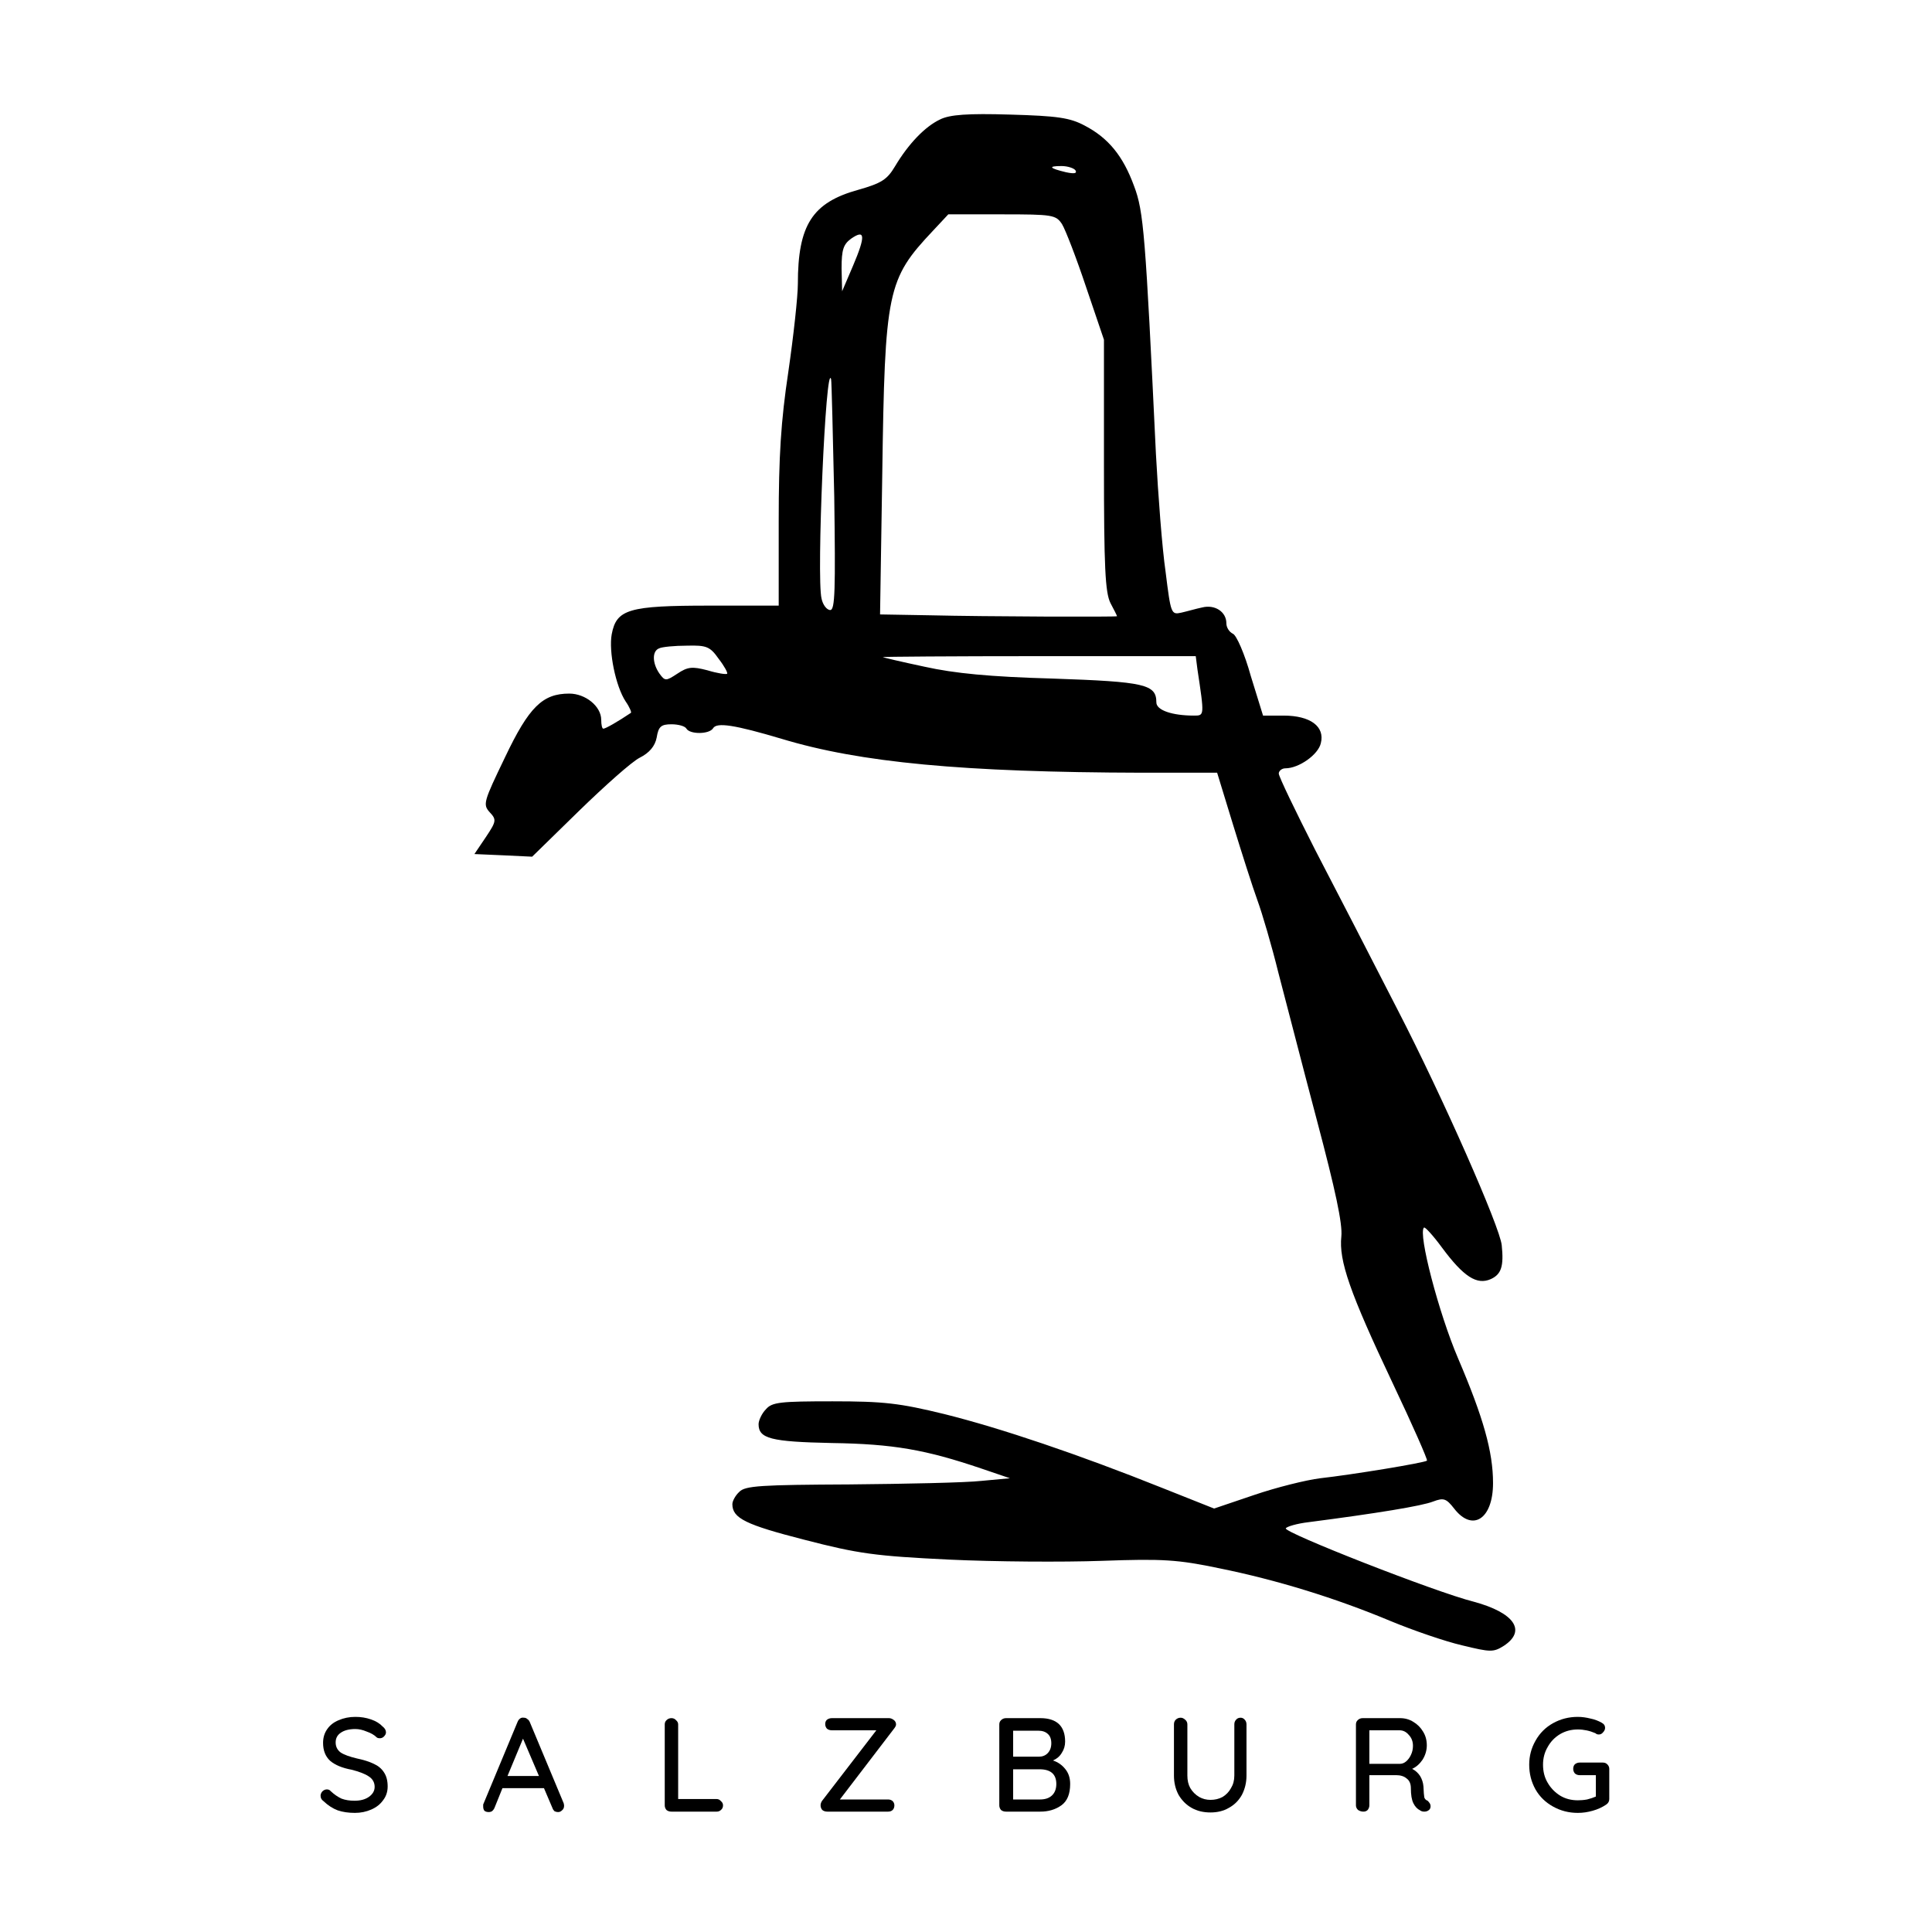 <svg xmlns="http://www.w3.org/2000/svg" xmlns:xlink="http://www.w3.org/1999/xlink" width="96" zoomAndPan="magnify" viewBox="0 0 72 72" height="96" preserveAspectRatio="xMidYMid meet" version="1.0">
    <defs>
        <g/>
    </defs>
    <rect x="-7.2" width="86.4" fill="#ffffff" y="-7.2" height="86.4" fill-opacity="1"/>
    <rect x="-7.2" width="86.4" fill="#ffffff" y="-7.2" height="86.4" fill-opacity="1"/>
    <path fill="#000000" d="M 35.031 4.453 C 34.477 4.715 33.859 5.352 33.352 6.203 C 33.059 6.695 32.848 6.828 31.984 7.074 C 30.273 7.547 29.734 8.383 29.734 10.578 C 29.734 11.039 29.574 12.512 29.379 13.855 C 29.102 15.691 29.02 17.016 29.02 19.41 L 29.02 22.57 L 26.43 22.57 C 23.43 22.57 22.973 22.703 22.797 23.637 C 22.68 24.273 22.941 25.57 23.316 26.141 C 23.465 26.355 23.543 26.551 23.512 26.566 C 23.023 26.895 22.566 27.156 22.484 27.156 C 22.438 27.156 22.406 27.012 22.406 26.828 C 22.406 26.32 21.816 25.848 21.215 25.848 C 20.223 25.848 19.715 26.34 18.82 28.223 C 18.023 29.879 17.988 29.977 18.25 30.27 C 18.512 30.547 18.496 30.613 18.102 31.203 L 17.68 31.828 L 18.754 31.875 L 19.832 31.926 L 21.574 30.223 C 22.535 29.289 23.543 28.387 23.84 28.238 C 24.195 28.059 24.41 27.812 24.473 27.484 C 24.539 27.074 24.637 26.992 25.027 26.992 C 25.273 26.992 25.531 27.059 25.582 27.156 C 25.711 27.371 26.43 27.371 26.574 27.141 C 26.707 26.91 27.375 27.012 29.133 27.535 C 32.051 28.418 35.879 28.781 42.559 28.797 L 45.359 28.797 L 45.945 30.711 C 46.273 31.777 46.68 33.055 46.859 33.547 C 47.039 34.039 47.395 35.25 47.641 36.25 C 47.902 37.234 48.535 39.707 49.074 41.738 C 49.773 44.375 50.035 45.605 49.988 46.078 C 49.891 46.98 50.297 48.16 51.91 51.566 C 52.641 53.105 53.211 54.402 53.18 54.434 C 53.082 54.516 50.395 54.957 49.203 55.09 C 48.668 55.156 47.559 55.434 46.746 55.711 L 45.246 56.219 L 43.309 55.449 C 40.195 54.203 37.297 53.223 35.195 52.699 C 33.516 52.289 32.93 52.223 31.023 52.223 C 29.086 52.223 28.773 52.254 28.547 52.516 C 28.383 52.68 28.27 52.945 28.27 53.074 C 28.27 53.613 28.727 53.73 30.992 53.777 C 33.289 53.812 34.492 54.023 36.578 54.73 L 37.637 55.09 L 36.578 55.188 C 35.992 55.254 33.777 55.301 31.66 55.32 C 28.383 55.336 27.766 55.367 27.551 55.598 C 27.406 55.73 27.293 55.941 27.293 56.055 C 27.293 56.582 27.797 56.824 29.98 57.383 C 32 57.906 32.621 57.988 35.355 58.121 C 37.066 58.203 39.625 58.219 41.059 58.168 C 43.34 58.086 43.895 58.121 45.457 58.449 C 47.559 58.875 49.758 59.547 51.828 60.414 C 52.66 60.758 53.848 61.168 54.484 61.316 C 55.559 61.578 55.656 61.578 56.047 61.332 C 56.895 60.773 56.438 60.102 54.922 59.691 C 53.488 59.332 47.82 57.105 47.918 56.957 C 47.949 56.891 48.34 56.777 48.766 56.727 C 51.305 56.398 53 56.121 53.41 55.957 C 53.801 55.809 53.898 55.844 54.191 56.219 C 54.875 57.105 55.641 56.613 55.641 55.27 C 55.641 54.105 55.281 52.828 54.336 50.617 C 53.621 48.945 52.84 45.965 53.066 45.75 C 53.098 45.703 53.41 46.047 53.734 46.488 C 54.547 47.586 55.039 47.898 55.559 47.668 C 55.949 47.488 56.047 47.191 55.965 46.406 C 55.902 45.734 53.766 40.887 52.09 37.641 C 51.145 35.793 49.758 33.105 49.008 31.664 C 48.277 30.223 47.656 28.941 47.656 28.828 C 47.656 28.73 47.77 28.633 47.902 28.633 C 48.406 28.633 49.125 28.125 49.223 27.699 C 49.383 27.074 48.832 26.668 47.836 26.668 L 47.07 26.668 L 46.613 25.191 C 46.387 24.371 46.078 23.668 45.945 23.617 C 45.816 23.555 45.703 23.391 45.703 23.227 C 45.703 22.801 45.277 22.52 44.805 22.637 C 44.578 22.684 44.234 22.785 44.023 22.832 C 43.648 22.914 43.633 22.883 43.438 21.309 C 43.309 20.426 43.16 18.441 43.078 16.918 C 42.688 8.742 42.621 7.875 42.266 6.941 C 41.855 5.812 41.305 5.141 40.422 4.68 C 39.871 4.387 39.414 4.32 37.637 4.27 C 36.074 4.223 35.391 4.27 35.031 4.453 Z M 40.082 6.352 C 40.145 6.465 40.031 6.484 39.723 6.418 C 39.105 6.27 39.039 6.188 39.559 6.188 C 39.789 6.188 40.031 6.27 40.082 6.352 Z M 39.578 8.352 C 39.707 8.562 40.113 9.613 40.473 10.691 L 41.141 12.66 L 41.141 17.328 C 41.141 21.145 41.188 22.078 41.383 22.473 C 41.516 22.719 41.629 22.949 41.629 22.965 C 41.629 22.996 36.742 22.98 34.641 22.93 L 32.797 22.898 L 32.879 17.688 C 32.977 10.824 33.059 10.414 34.77 8.598 L 35.34 7.988 L 37.344 7.988 C 39.234 7.988 39.348 8.008 39.578 8.352 Z M 31.789 9.906 L 31.383 10.855 L 31.363 10.004 C 31.363 9.301 31.43 9.105 31.723 8.891 C 32.246 8.531 32.262 8.793 31.789 9.906 Z M 31.09 18.508 C 31.137 21.98 31.121 22.734 30.941 22.734 C 30.812 22.734 30.664 22.539 30.617 22.309 C 30.422 21.523 30.777 13.395 30.973 14.133 C 30.992 14.215 31.039 16.199 31.09 18.508 Z M 26.785 24.555 C 27 24.832 27.129 25.078 27.098 25.109 C 27.062 25.141 26.738 25.094 26.363 24.98 C 25.793 24.832 25.629 24.848 25.238 25.109 C 24.816 25.387 24.781 25.387 24.57 25.094 C 24.309 24.715 24.293 24.258 24.57 24.16 C 24.668 24.109 25.141 24.062 25.598 24.062 C 26.332 24.043 26.461 24.094 26.785 24.555 Z M 44.625 24.945 C 44.887 26.684 44.887 26.668 44.496 26.668 C 43.684 26.668 43.094 26.469 43.094 26.176 C 43.094 25.504 42.672 25.406 39.25 25.289 C 36.887 25.223 35.57 25.094 34.461 24.848 C 33.613 24.668 32.914 24.504 32.895 24.488 C 32.879 24.473 35.488 24.453 38.711 24.453 L 44.562 24.453 Z M 44.625 24.945 " fill-opacity="1" fill-rule="nonzero"/>
    <g fill="#000000" fill-opacity="1">
        <g transform="translate(11.759, 67.514)">
            <g>
                <path d="M 1.469 0.047 C 1.227 0.047 1.016 0.016 0.828 -0.047 C 0.641 -0.117 0.461 -0.234 0.297 -0.391 C 0.223 -0.441 0.188 -0.508 0.188 -0.594 C 0.188 -0.645 0.207 -0.695 0.25 -0.75 C 0.301 -0.801 0.359 -0.828 0.422 -0.828 C 0.484 -0.828 0.531 -0.805 0.562 -0.766 C 0.695 -0.641 0.832 -0.547 0.969 -0.484 C 1.113 -0.43 1.273 -0.406 1.453 -0.406 C 1.672 -0.406 1.848 -0.453 1.984 -0.547 C 2.129 -0.648 2.203 -0.773 2.203 -0.922 C 2.203 -1.086 2.129 -1.219 1.984 -1.312 C 1.848 -1.406 1.633 -1.488 1.344 -1.562 C 1 -1.625 0.734 -1.734 0.547 -1.891 C 0.367 -2.055 0.281 -2.281 0.281 -2.562 C 0.281 -2.758 0.332 -2.93 0.438 -3.078 C 0.539 -3.223 0.68 -3.332 0.859 -3.406 C 1.047 -3.488 1.254 -3.531 1.484 -3.531 C 1.691 -3.531 1.883 -3.5 2.062 -3.438 C 2.25 -3.375 2.395 -3.285 2.5 -3.172 C 2.582 -3.109 2.625 -3.035 2.625 -2.953 C 2.625 -2.898 2.598 -2.848 2.547 -2.797 C 2.504 -2.754 2.453 -2.734 2.391 -2.734 C 2.348 -2.734 2.312 -2.742 2.281 -2.766 C 2.188 -2.859 2.062 -2.93 1.906 -2.984 C 1.758 -3.047 1.617 -3.078 1.484 -3.078 C 1.254 -3.078 1.07 -3.031 0.938 -2.938 C 0.812 -2.852 0.75 -2.734 0.75 -2.578 C 0.75 -2.422 0.812 -2.297 0.938 -2.203 C 1.07 -2.117 1.27 -2.047 1.531 -1.984 C 1.789 -1.93 2.004 -1.863 2.172 -1.781 C 2.336 -1.707 2.461 -1.602 2.547 -1.469 C 2.641 -1.332 2.688 -1.156 2.688 -0.938 C 2.688 -0.738 2.629 -0.566 2.516 -0.422 C 2.41 -0.273 2.266 -0.16 2.078 -0.078 C 1.891 0.004 1.688 0.047 1.469 0.047 Z M 1.469 0.047 "/>
            </g>
        </g>
    </g>
    <g fill="#000000" fill-opacity="1">
        <g transform="translate(17.913, 67.514)">
            <g>
                <path d="M 3.094 -0.312 C 3.102 -0.281 3.109 -0.25 3.109 -0.219 C 3.109 -0.145 3.082 -0.086 3.031 -0.047 C 2.988 -0.004 2.941 0.016 2.891 0.016 C 2.836 0.016 2.789 0.004 2.75 -0.016 C 2.719 -0.047 2.691 -0.086 2.672 -0.141 L 2.359 -0.875 L 0.812 -0.875 L 0.516 -0.141 C 0.492 -0.086 0.461 -0.047 0.422 -0.016 C 0.391 0.004 0.348 0.016 0.297 0.016 C 0.234 0.016 0.18 0 0.141 -0.031 C 0.109 -0.07 0.094 -0.125 0.094 -0.188 C 0.094 -0.195 0.094 -0.223 0.094 -0.266 L 1.375 -3.344 C 1.395 -3.395 1.426 -3.438 1.469 -3.469 C 1.508 -3.5 1.555 -3.508 1.609 -3.5 C 1.66 -3.5 1.703 -3.484 1.734 -3.453 C 1.773 -3.43 1.805 -3.395 1.828 -3.344 Z M 1 -1.328 L 2.172 -1.328 L 1.578 -2.719 Z M 1 -1.328 "/>
            </g>
        </g>
    </g>
    <g fill="#000000" fill-opacity="1">
        <g transform="translate(24.367, 67.514)">
            <g>
                <path d="M 2.344 -0.469 C 2.406 -0.469 2.457 -0.441 2.5 -0.391 C 2.551 -0.348 2.578 -0.297 2.578 -0.234 C 2.578 -0.16 2.551 -0.102 2.5 -0.062 C 2.457 -0.02 2.406 0 2.344 0 L 0.656 0 C 0.582 0 0.52 -0.02 0.469 -0.062 C 0.426 -0.113 0.406 -0.172 0.406 -0.234 L 0.406 -3.25 C 0.406 -3.312 0.426 -3.363 0.469 -3.406 C 0.52 -3.457 0.582 -3.484 0.656 -3.484 C 0.727 -3.484 0.785 -3.457 0.828 -3.406 C 0.879 -3.363 0.906 -3.312 0.906 -3.25 L 0.906 -0.469 Z M 2.344 -0.469 "/>
            </g>
        </g>
    </g>
    <g fill="#000000" fill-opacity="1">
        <g transform="translate(30.362, 67.514)">
            <g>
                <path d="M 2.734 -0.453 C 2.805 -0.453 2.863 -0.43 2.906 -0.391 C 2.945 -0.348 2.969 -0.297 2.969 -0.234 C 2.969 -0.16 2.945 -0.102 2.906 -0.062 C 2.863 -0.02 2.805 0 2.734 0 L 0.469 0 C 0.395 0 0.332 -0.02 0.281 -0.062 C 0.238 -0.113 0.219 -0.172 0.219 -0.234 C 0.219 -0.285 0.234 -0.336 0.266 -0.391 L 2.297 -3.031 L 0.641 -3.031 C 0.566 -3.031 0.504 -3.051 0.453 -3.094 C 0.41 -3.145 0.391 -3.203 0.391 -3.266 C 0.391 -3.328 0.41 -3.379 0.453 -3.422 C 0.504 -3.461 0.566 -3.484 0.641 -3.484 L 2.766 -3.484 C 2.828 -3.484 2.883 -3.461 2.938 -3.422 C 3 -3.379 3.031 -3.32 3.031 -3.25 C 3.031 -3.207 3.008 -3.16 2.969 -3.109 L 0.938 -0.453 Z M 2.734 -0.453 "/>
            </g>
        </g>
    </g>
    <g fill="#000000" fill-opacity="1">
        <g transform="translate(36.835, 67.514)">
            <g>
                <path d="M 2.406 -1.906 C 2.594 -1.844 2.742 -1.738 2.859 -1.594 C 2.984 -1.445 3.047 -1.258 3.047 -1.031 C 3.047 -0.656 2.938 -0.391 2.719 -0.234 C 2.5 -0.078 2.238 0 1.938 0 L 0.656 0 C 0.582 0 0.52 -0.02 0.469 -0.062 C 0.426 -0.113 0.406 -0.172 0.406 -0.234 L 0.406 -3.25 C 0.406 -3.312 0.426 -3.363 0.469 -3.406 C 0.52 -3.457 0.582 -3.484 0.656 -3.484 L 1.938 -3.484 C 2.238 -3.484 2.469 -3.41 2.625 -3.266 C 2.781 -3.117 2.859 -2.898 2.859 -2.609 C 2.859 -2.453 2.816 -2.312 2.734 -2.188 C 2.66 -2.062 2.551 -1.969 2.406 -1.906 Z M 2.344 -2.547 C 2.344 -2.703 2.301 -2.816 2.219 -2.891 C 2.133 -2.973 2.016 -3.016 1.859 -3.016 L 0.922 -3.016 L 0.922 -2.047 L 1.875 -2.047 C 2.008 -2.047 2.117 -2.086 2.203 -2.172 C 2.297 -2.266 2.344 -2.391 2.344 -2.547 Z M 1.922 -0.453 C 2.109 -0.453 2.254 -0.5 2.359 -0.594 C 2.473 -0.695 2.531 -0.844 2.531 -1.031 C 2.531 -1.395 2.32 -1.578 1.906 -1.578 L 0.922 -1.578 L 0.922 -0.453 Z M 1.922 -0.453 "/>
            </g>
        </g>
    </g>
    <g fill="#000000" fill-opacity="1">
        <g transform="translate(43.344, 67.514)">
            <g>
                <path d="M 2.891 -3.5 C 2.953 -3.5 3.004 -3.473 3.047 -3.422 C 3.086 -3.379 3.109 -3.32 3.109 -3.25 L 3.109 -1.344 C 3.109 -1.082 3.051 -0.844 2.938 -0.625 C 2.82 -0.414 2.66 -0.254 2.453 -0.141 C 2.254 -0.023 2.023 0.031 1.766 0.031 C 1.504 0.031 1.27 -0.023 1.062 -0.141 C 0.863 -0.254 0.703 -0.414 0.578 -0.625 C 0.461 -0.844 0.406 -1.082 0.406 -1.344 L 0.406 -3.25 C 0.406 -3.32 0.426 -3.379 0.469 -3.422 C 0.52 -3.473 0.582 -3.5 0.656 -3.5 C 0.719 -3.5 0.773 -3.473 0.828 -3.422 C 0.879 -3.379 0.906 -3.32 0.906 -3.25 L 0.906 -1.344 C 0.906 -1.164 0.941 -1.008 1.016 -0.875 C 1.098 -0.738 1.207 -0.629 1.344 -0.547 C 1.477 -0.473 1.617 -0.438 1.766 -0.438 C 1.93 -0.438 2.082 -0.473 2.219 -0.547 C 2.352 -0.629 2.457 -0.738 2.531 -0.875 C 2.613 -1.008 2.656 -1.164 2.656 -1.344 L 2.656 -3.25 C 2.656 -3.32 2.676 -3.379 2.719 -3.422 C 2.758 -3.473 2.816 -3.5 2.891 -3.5 Z M 2.891 -3.5 "/>
            </g>
        </g>
    </g>
    <g fill="#000000" fill-opacity="1">
        <g transform="translate(50.126, 67.514)">
            <g>
                <path d="M 3.078 -0.406 C 3.109 -0.375 3.133 -0.344 3.156 -0.312 C 3.176 -0.281 3.188 -0.242 3.188 -0.203 C 3.188 -0.129 3.16 -0.078 3.109 -0.047 C 3.066 -0.016 3.016 0 2.953 0 C 2.891 0 2.836 -0.016 2.797 -0.047 C 2.691 -0.098 2.609 -0.188 2.547 -0.312 C 2.484 -0.438 2.453 -0.625 2.453 -0.875 C 2.453 -1.039 2.398 -1.16 2.297 -1.234 C 2.203 -1.316 2.07 -1.359 1.906 -1.359 L 0.906 -1.359 L 0.906 -0.234 C 0.906 -0.172 0.883 -0.113 0.844 -0.062 C 0.801 -0.02 0.75 0 0.688 0 C 0.613 0 0.547 -0.02 0.484 -0.062 C 0.43 -0.113 0.406 -0.172 0.406 -0.234 L 0.406 -3.25 C 0.406 -3.312 0.426 -3.363 0.469 -3.406 C 0.52 -3.457 0.582 -3.484 0.656 -3.484 L 2.047 -3.484 C 2.234 -3.484 2.398 -3.438 2.547 -3.344 C 2.691 -3.258 2.812 -3.141 2.906 -2.984 C 3 -2.836 3.047 -2.664 3.047 -2.469 C 3.047 -2.281 2.992 -2.102 2.891 -1.938 C 2.785 -1.781 2.656 -1.664 2.5 -1.594 C 2.625 -1.531 2.723 -1.441 2.797 -1.328 C 2.867 -1.211 2.91 -1.082 2.922 -0.938 C 2.93 -0.738 2.941 -0.602 2.953 -0.531 C 2.973 -0.469 3.016 -0.426 3.078 -0.406 Z M 2.047 -1.781 C 2.129 -1.781 2.207 -1.812 2.281 -1.875 C 2.352 -1.938 2.41 -2.016 2.453 -2.109 C 2.504 -2.211 2.531 -2.328 2.531 -2.453 C 2.531 -2.617 2.477 -2.754 2.375 -2.859 C 2.281 -2.973 2.164 -3.031 2.031 -3.031 L 0.906 -3.031 L 0.906 -1.781 Z M 2.047 -1.781 "/>
            </g>
        </g>
    </g>
    <g fill="#000000" fill-opacity="1">
        <g transform="translate(56.77, 67.514)">
            <g>
                <path d="M 2.969 -1.828 C 3.039 -1.828 3.098 -1.801 3.141 -1.75 C 3.18 -1.707 3.203 -1.656 3.203 -1.594 L 3.203 -0.469 C 3.203 -0.383 3.164 -0.316 3.094 -0.266 C 2.938 -0.16 2.766 -0.082 2.578 -0.031 C 2.398 0.02 2.219 0.047 2.031 0.047 C 1.695 0.047 1.391 -0.031 1.109 -0.188 C 0.828 -0.344 0.609 -0.555 0.453 -0.828 C 0.297 -1.109 0.219 -1.414 0.219 -1.75 C 0.219 -2.07 0.297 -2.367 0.453 -2.641 C 0.609 -2.922 0.828 -3.141 1.109 -3.297 C 1.391 -3.453 1.695 -3.531 2.031 -3.531 C 2.188 -3.531 2.344 -3.508 2.5 -3.469 C 2.656 -3.438 2.797 -3.383 2.922 -3.312 C 2.961 -3.289 2.992 -3.266 3.016 -3.234 C 3.035 -3.203 3.047 -3.164 3.047 -3.125 C 3.047 -3.062 3.02 -3.004 2.969 -2.953 C 2.926 -2.898 2.875 -2.875 2.812 -2.875 C 2.758 -2.875 2.719 -2.891 2.688 -2.922 C 2.469 -3.016 2.25 -3.062 2.031 -3.062 C 1.789 -3.062 1.57 -3.004 1.375 -2.891 C 1.176 -2.773 1.02 -2.613 0.906 -2.406 C 0.789 -2.207 0.734 -1.988 0.734 -1.75 C 0.734 -1.5 0.789 -1.273 0.906 -1.078 C 1.02 -0.879 1.176 -0.719 1.375 -0.594 C 1.57 -0.477 1.789 -0.422 2.031 -0.422 C 2.133 -0.422 2.25 -0.43 2.375 -0.453 C 2.5 -0.484 2.609 -0.52 2.703 -0.562 L 2.703 -1.359 L 2.094 -1.359 C 2.031 -1.359 1.973 -1.379 1.922 -1.422 C 1.879 -1.473 1.859 -1.531 1.859 -1.594 C 1.859 -1.664 1.879 -1.723 1.922 -1.766 C 1.973 -1.805 2.031 -1.828 2.094 -1.828 Z M 2.969 -1.828 "/>
            </g>
        </g>
    </g>
</svg>